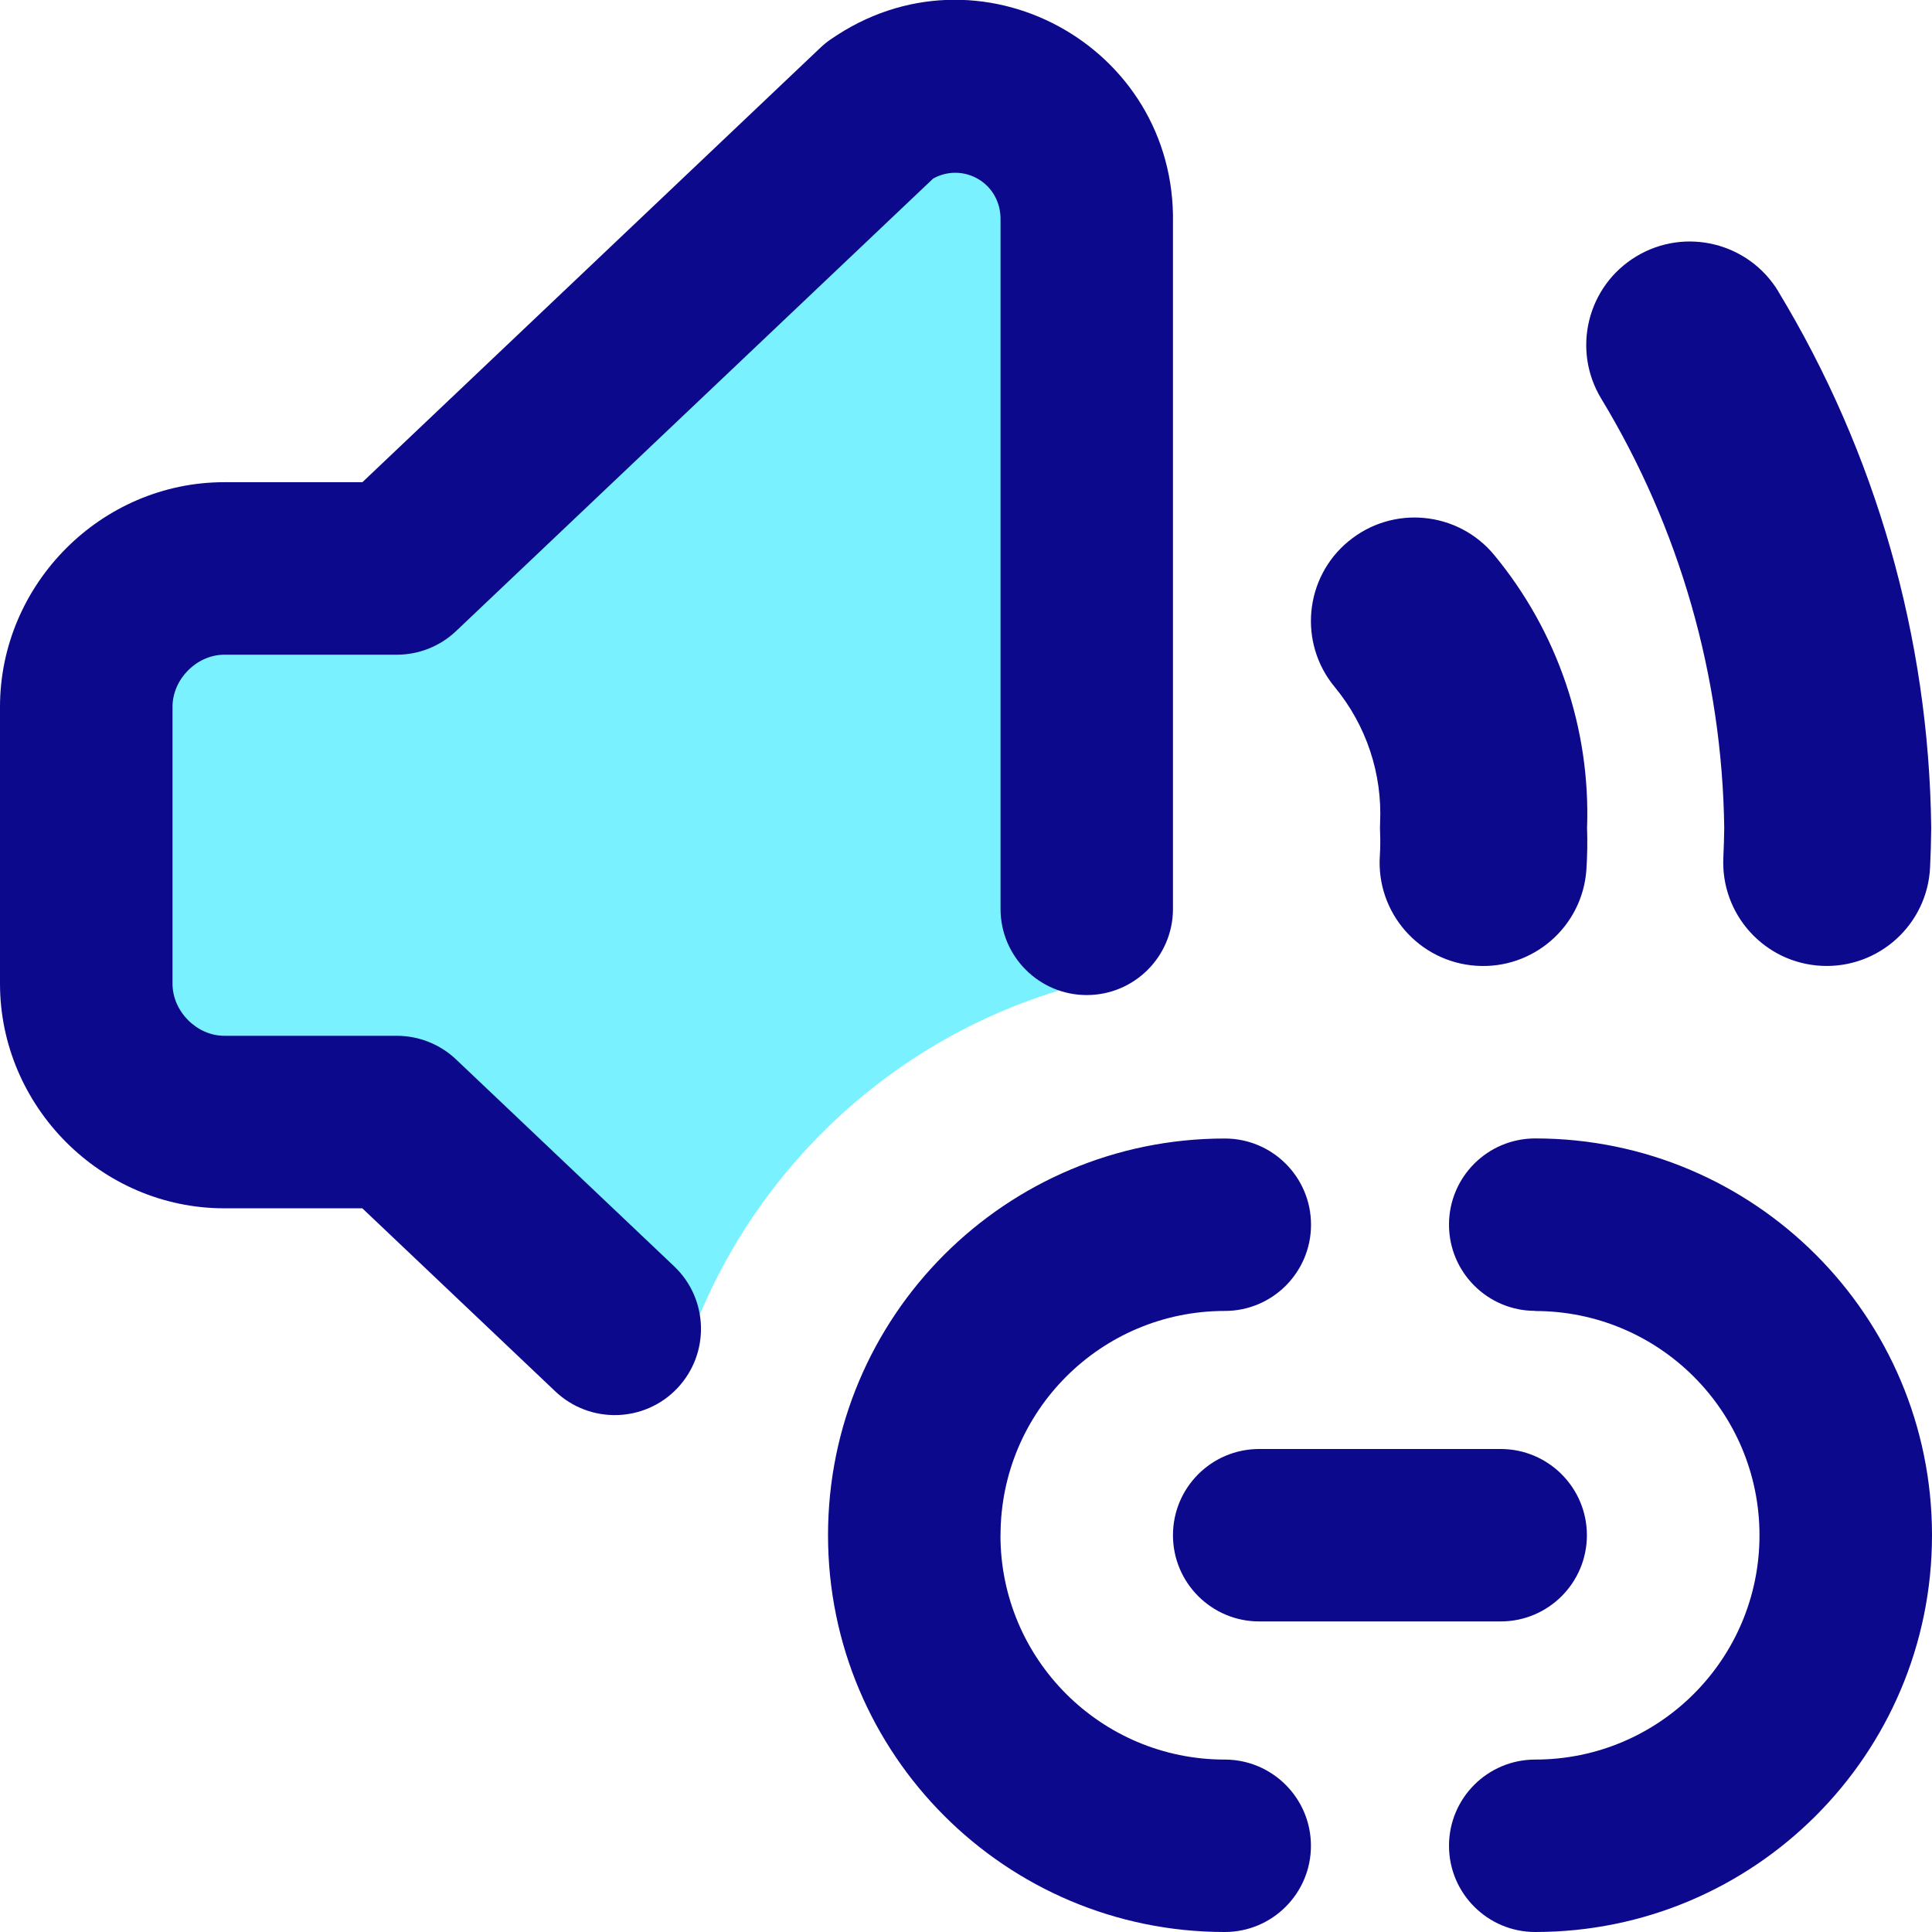 <svg xmlns="http://www.w3.org/2000/svg" fill="none" viewBox="0 0 24 24" id="Link-To-Sound--Streamline-Core.svg" height="24" width="24"><desc>Link To Sound Streamline Icon: https://streamlinehq.com</desc><g id="link-to-sound--link-to-sound-audio-level-hyperlink"><path id="Subtract" fill="#7af1ff" fill-rule="evenodd" d="M4.929 7.062h-2.143c-0.934 0 -1.714 0.783 -1.714 1.719v3.439c0 0.937 0.781 1.719 1.714 1.719h2.143l3.459 3.281C9.054 14.757 11.018 12.827 13.5 12.209V2.763c0.032 -1.353 -1.462 -2.163 -2.571 -1.393l-6 5.692Z" clip-rule="evenodd" stroke-width="1"></path><path id="Union" fill="#0c098c" fill-rule="evenodd" d="M10.318 0.49C12.15 -0.782 14.613 0.561 14.571 2.774v8.516c0 0.592 -0.48 1.071 -1.071 1.071s-1.071 -0.48 -1.071 -1.071V2.763l0 -0.025c0.011 -0.463 -0.461 -0.728 -0.837 -0.52L5.666 7.839c-0.199 0.189 -0.463 0.294 -0.737 0.294h-2.143c-0.339 0 -0.643 0.3 -0.643 0.648v3.438c0 0.348 0.304 0.648 0.643 0.648h2.143c0.274 0 0.538 0.105 0.737 0.294l2.708 2.569c0.429 0.407 0.447 1.085 0.04 1.515 -0.407 0.429 -1.085 0.447 -1.515 0.04L4.501 15.01H2.786C1.257 15.01 0 13.745 0 12.219V8.781c0 -1.525 1.257 -2.791 2.786 -2.791h1.716L10.191 0.593c0.039 -0.037 0.082 -0.072 0.126 -0.103ZM22.091 3.62c-0.368 -0.607 -1.158 -0.802 -1.766 -0.434 -0.608 0.368 -0.802 1.158 -0.434 1.766 0.975 1.61 1.503 3.452 1.528 5.334 -0.002 0.122 -0.005 0.245 -0.011 0.366 -0.034 0.709 0.513 1.312 1.222 1.346 0.709 0.034 1.312 -0.513 1.346 -1.222 0.008 -0.158 0.012 -0.316 0.014 -0.475v-0.031c-0.029 -2.347 -0.685 -4.643 -1.9 -6.65ZM16.752 6.724c0.547 -0.453 1.358 -0.376 1.81 0.171 0.787 0.952 1.197 2.158 1.153 3.391 0.006 0.172 0.003 0.344 -0.008 0.514 -0.047 0.708 -0.66 1.245 -1.369 1.197 -0.709 -0.047 -1.245 -0.66 -1.197 -1.368 0.006 -0.093 0.007 -0.187 0.003 -0.282 -0.002 -0.041 -0.002 -0.082 0 -0.122 0.029 -0.614 -0.172 -1.217 -0.564 -1.691 -0.453 -0.547 -0.376 -1.358 0.171 -1.81ZM12.429 19.071c0 -1.539 1.247 -2.786 2.786 -2.786 0.592 0 1.071 -0.48 1.071 -1.071 0 -0.592 -0.48 -1.071 -1.071 -1.071C12.492 14.143 10.286 16.349 10.286 19.071 10.286 21.793 12.492 24 15.214 24c0.592 0 1.071 -0.48 1.071 -1.071s-0.48 -1.071 -1.071 -1.071c-1.539 0 -2.786 -1.247 -2.786 -2.786ZM19.071 16.286c1.539 0 2.786 1.247 2.786 2.786s-1.247 2.786 -2.786 2.786c-0.592 0 -1.071 0.48 -1.071 1.071s0.48 1.071 1.071 1.071C21.793 24 24 21.793 24 19.071c0 -2.722 -2.207 -4.929 -4.929 -4.929 -0.592 0 -1.071 0.48 -1.071 1.071 0 0.592 0.48 1.071 1.071 1.071Zm-3.429 1.714c-0.592 0 -1.071 0.48 -1.071 1.071s0.48 1.071 1.071 1.071h3c0.592 0 1.071 -0.48 1.071 -1.071s-0.48 -1.071 -1.071 -1.071h-3Z" clip-rule="evenodd" stroke-width="1"></path></g></svg>